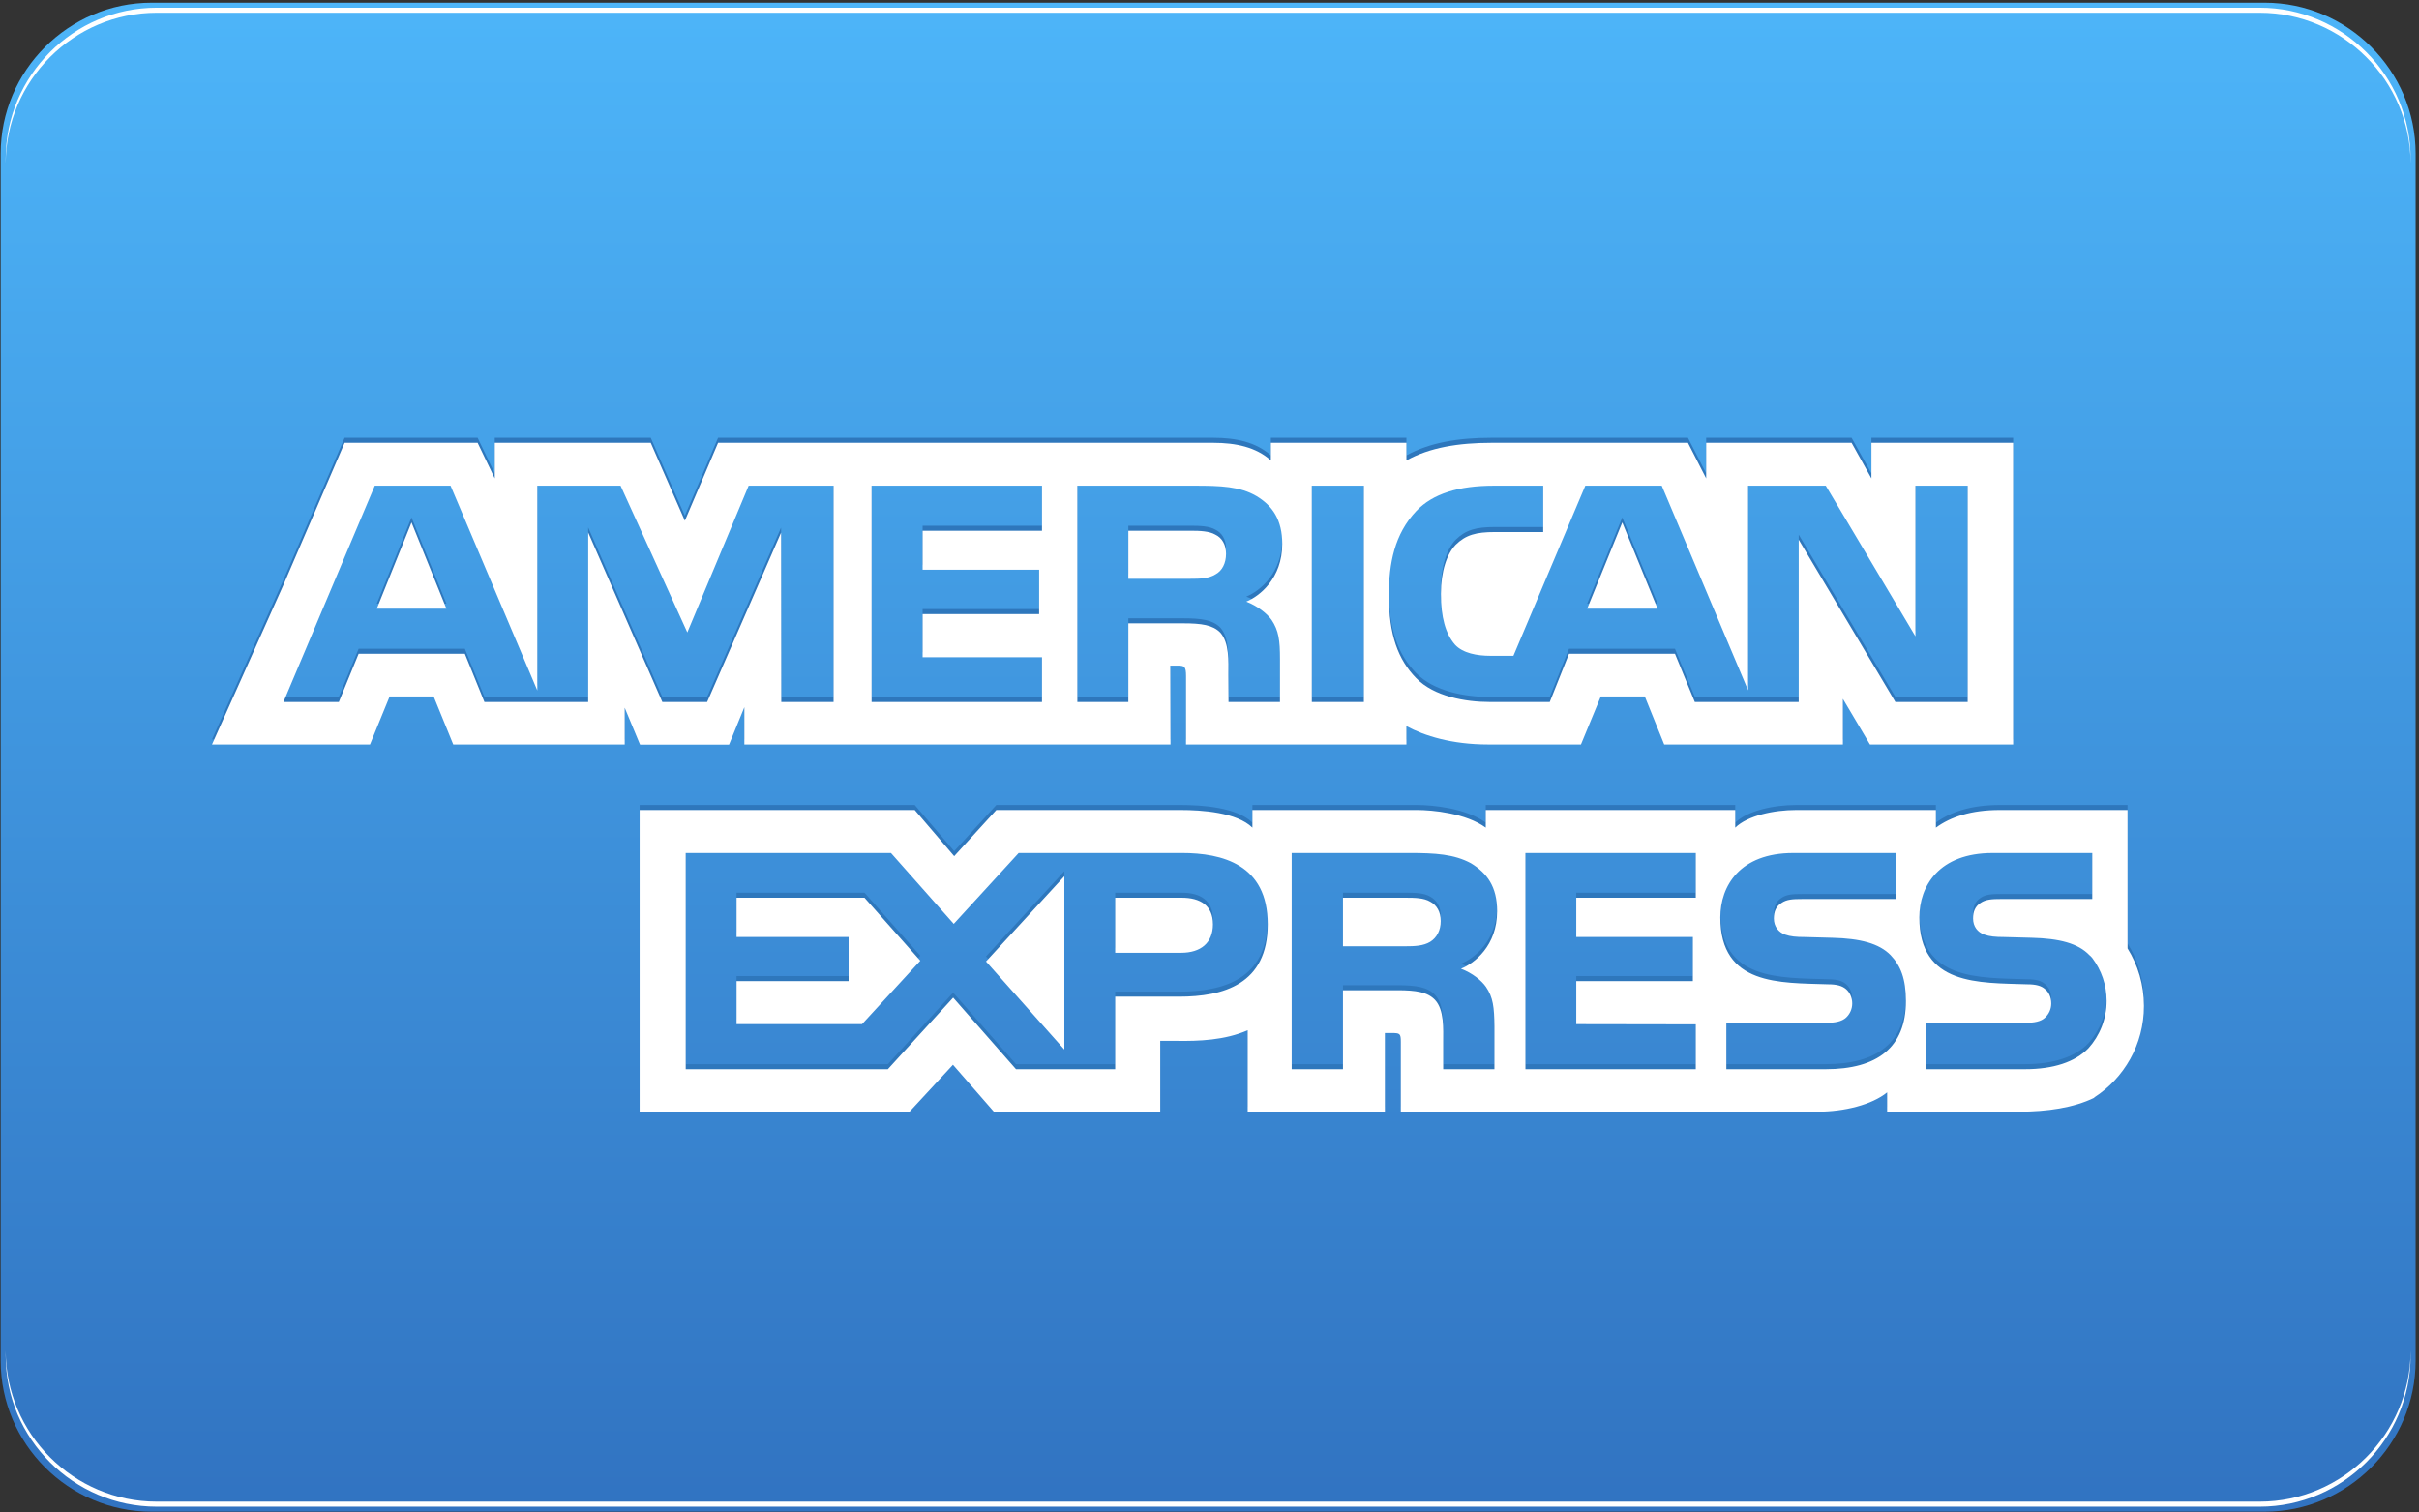 <?xml version="1.0" encoding="UTF-8" standalone="no"?>
<svg width="718px" height="449px" viewBox="0 0 718 449" version="1.1" xmlns="http://www.w3.org/2000/svg" xmlns:xlink="http://www.w3.org/1999/xlink" xmlns:sketch="http://www.bohemiancoding.com/sketch/ns">
    <rect x="0" y="0" width="718" height="449" fill="#333333" stroke="none"/>
    <!-- Generator: Sketch 3.0.4 (8054) - http://www.bohemiancoding.com/sketch -->
    <title>credit-card-logos 2</title>
    <desc>Created with Sketch.</desc>
    <defs>
        <linearGradient x1="50%" y1="0%" x2="50%" y2="100%" id="linearGradient-1">
            <stop stop-color="#4DB5F9" offset="0%"></stop>
            <stop stop-color="#3173C1" offset="100%"></stop>
        </linearGradient>
    </defs>
    <g id="Page-1" stroke="none" stroke-width="1" fill="none" fill-rule="evenodd" sketch:type="MSPage">
        <g id="logos" sketch:type="MSLayerGroup" transform="translate(-777, -514)">
            <g id="amex" transform="translate(777.2, 514.8)" sketch:type="MSShapeGroup">
                <g id="Group-18">
                    <path d="M672,0 L44.8,0 C20.16,0 0,20.16 0,44.8 L0,403.2 C0,427.84 20.16,448 44.8,448 L672,448 C696.64,448 716.8,427.84 716.8,403.2 L716.8,44.8 C716.8,20.16 696.64,0 672,0 Z" id="Shape" fill="url(#linearGradient-1)"></path>
                    <path d="M46.293,2.987 L670.507,2.987 C695.147,2.987 715.307,23.147 715.307,47.787 L715.307,46.293 C715.307,21.653 695.147,1.493 670.507,1.493 L46.293,1.493 C21.653,1.493 1.493,21.653 1.493,46.293 L1.493,47.787 C1.493,23.147 21.653,2.987 46.293,2.987" id="Gloss-top" fill="#FFFFFF"></path>
                    <path d="M670.507,445.013 L46.293,445.013 C21.653,445.013 1.493,424.853 1.493,400.213 L1.493,401.707 C1.493,426.347 21.653,446.507 46.293,446.507 L670.507,446.507 C695.147,446.507 715.307,426.347 715.307,401.707 L715.307,400.213 C715.307,424.853 695.147,445.013 670.507,445.013" id="Gloss-bottom" fill="#FFFFFF"></path>
                    <path d="M83.752,218.73 L109.62,218.73 L115.453,204.467 L128.51,204.467 L134.328,218.73 L185.224,218.73 L185.224,207.824 L189.77,218.773 L216.193,218.773 L220.734,207.661 L220.734,218.73 L347.225,218.73 L347.166,195.319 L349.613,195.319 C351.326,195.377 351.826,195.538 351.826,198.405 L351.826,218.73 L417.249,218.73 L417.249,213.279 C422.525,216.146 430.734,218.73 441.534,218.73 L469.055,218.73 L474.944,204.467 L488.005,204.467 L493.763,218.73 L546.802,218.73 L546.802,205.179 L554.833,218.73 L597.333,218.73 L597.333,129.173 L555.272,129.173 L555.272,139.75 L549.384,129.173 L506.222,129.173 L506.222,139.75 L500.813,129.173 L442.515,129.173 C432.756,129.173 424.178,130.554 417.249,134.4 L417.249,129.173 L377.017,129.173 L377.017,134.4 C372.606,130.436 366.598,129.173 359.919,129.173 L212.937,129.173 L203.075,152.305 L192.949,129.173 L146.653,129.173 L146.653,139.75 L141.567,129.173 L102.084,129.173 L83.751,171.752 L62.72,218.73 L83.752,218.73 Z M583.838,206.118 L562.385,206.118 L533.684,157.923 L533.684,206.118 L502.852,206.118 L496.96,191.794 L465.509,191.794 L459.793,206.118 L442.079,206.118 C434.718,206.118 425.401,204.467 420.122,199.013 C414.802,193.559 412.035,186.178 412.035,174.5 C412.035,164.979 413.689,156.271 420.197,149.393 C425.092,144.269 432.756,141.904 443.19,141.904 L457.849,141.904 L457.849,155.662 L443.496,155.662 C437.972,155.662 434.851,156.498 431.847,159.467 C429.265,162.171 427.495,167.283 427.495,174.013 C427.495,180.89 428.844,185.851 431.66,189.091 C433.99,191.633 438.225,192.407 442.21,192.407 L449.008,192.407 L470.348,141.905 L493.036,141.905 L518.666,202.642 L518.666,141.905 L541.717,141.905 L568.333,186.626 L568.333,141.905 L583.838,141.905 L583.838,206.118 Z M404.619,206.118 L389.17,206.118 L389.17,141.905 L404.619,141.905 L404.619,206.118 Z M380.391,159.199 C380.391,169.436 373.647,174.726 369.722,176.314 C373.033,177.593 375.865,179.851 377.212,181.722 C379.348,184.915 379.716,187.768 379.716,193.503 L379.716,206.118 L364.445,206.118 L364.39,198.019 C364.39,194.155 364.754,188.599 361.999,185.509 C359.786,183.251 356.414,182.763 350.965,182.763 L334.71,182.763 L334.71,206.118 L319.572,206.118 L319.572,141.904 L354.395,141.904 C362.133,141.904 367.833,142.113 372.729,144.978 C377.518,147.849 380.391,152.034 380.391,159.199 L380.391,159.199 Z M309.078,206.118 L258.502,206.118 L258.502,141.904 L309.078,141.904 L309.078,155.278 L273.646,155.278 L273.646,166.848 L308.228,166.848 L308.228,180.013 L273.646,180.013 L273.646,192.834 L309.078,192.834 L309.078,206.118 Z M247.218,206.118 L231.695,206.118 L231.64,155.824 L209.686,206.118 L196.393,206.118 L174.381,155.783 L174.381,206.118 L143.588,206.118 L137.772,191.794 L106.248,191.794 L100.371,206.118 L83.927,206.118 L111.04,141.904 L133.532,141.904 L159.283,202.7 L159.283,141.904 L183.994,141.904 L203.807,185.464 L222.009,141.904 L247.218,141.904 L247.218,206.118 Z M491.799,178.41 L481.322,152.811 L470.903,178.41 L491.799,178.41 Z M360.591,168.215 C358.509,169.496 356.051,169.539 353.103,169.539 L334.71,169.539 L334.71,155.278 L353.353,155.278 C355.99,155.278 358.743,155.396 360.532,156.432 C362.495,157.37 363.71,159.362 363.71,162.111 C363.71,164.917 362.554,167.177 360.591,168.215 L360.591,168.215 Z M132.305,178.41 L121.943,152.811 L111.64,178.41 L132.305,178.41 Z" id="American-shadow" fill="#2E77BC"></path>
                    <path d="M83.752,220.223 L109.62,220.223 L115.453,205.96 L128.51,205.96 L134.328,220.223 L185.224,220.223 L185.224,209.317 L189.77,220.266 L216.193,220.266 L220.734,209.154 L220.734,220.223 L347.225,220.223 L347.166,196.812 L349.613,196.812 C351.326,196.87 351.826,197.031 351.826,199.899 L351.826,220.223 L417.249,220.223 L417.249,214.772 C422.525,217.639 430.734,220.223 441.534,220.223 L469.055,220.223 L474.944,205.96 L488.005,205.96 L493.763,220.223 L546.802,220.223 L546.802,206.672 L554.833,220.223 L597.333,220.223 L597.333,130.666 L555.272,130.666 L555.272,141.243 L549.384,130.666 L506.222,130.666 L506.222,141.243 L500.813,130.666 L442.515,130.666 C432.756,130.666 424.178,132.048 417.249,135.893 L417.249,130.666 L377.017,130.666 L377.017,135.893 C372.606,131.93 366.598,130.666 359.919,130.666 L212.937,130.666 L203.075,153.798 L192.949,130.666 L146.653,130.666 L146.653,141.243 L141.567,130.666 L102.084,130.666 L83.751,173.246 L62.72,220.223 L83.752,220.223 Z M583.838,207.612 L562.385,207.612 L533.684,159.416 L533.684,207.612 L502.852,207.612 L496.96,193.288 L465.509,193.288 L459.793,207.612 L442.079,207.612 C434.718,207.612 425.401,205.96 420.122,200.506 C414.802,195.053 412.035,187.671 412.035,175.993 C412.035,166.472 413.689,157.764 420.197,150.886 C425.092,145.762 432.756,143.397 443.19,143.397 L457.849,143.397 L457.849,157.155 L443.496,157.155 C437.972,157.155 434.851,157.991 431.847,160.96 C429.265,163.664 427.495,168.776 427.495,175.507 C427.495,182.383 428.844,187.344 431.66,190.585 C433.99,193.126 438.225,193.9 442.21,193.9 L449.008,193.9 L470.348,143.398 L493.036,143.398 L518.666,204.135 L518.666,143.398 L541.717,143.398 L568.333,188.119 L568.333,143.398 L583.838,143.398 L583.838,207.612 Z M404.619,207.612 L389.17,207.612 L389.17,143.398 L404.619,143.398 L404.619,207.612 Z M380.391,160.693 C380.391,170.929 373.647,176.219 369.722,177.808 C373.033,179.086 375.865,181.344 377.212,183.215 C379.348,186.408 379.716,189.262 379.716,194.996 L379.716,207.612 L364.445,207.612 L364.39,199.512 C364.39,195.649 364.754,190.092 361.999,187.002 C359.786,184.744 356.414,184.256 350.965,184.256 L334.71,184.256 L334.71,207.612 L319.572,207.612 L319.572,143.397 L354.395,143.397 C362.133,143.397 367.833,143.606 372.729,146.472 C377.518,149.342 380.391,153.528 380.391,160.693 L380.391,160.693 Z M309.078,207.612 L258.502,207.612 L258.502,143.397 L309.078,143.397 L309.078,156.771 L273.646,156.771 L273.646,168.342 L308.228,168.342 L308.228,181.507 L273.646,181.507 L273.646,194.327 L309.078,194.327 L309.078,207.612 Z M247.218,207.612 L231.695,207.612 L231.64,157.318 L209.686,207.612 L196.393,207.612 L174.381,157.276 L174.381,207.612 L143.588,207.612 L137.772,193.288 L106.248,193.288 L100.371,207.612 L83.927,207.612 L111.04,143.397 L133.532,143.397 L159.283,204.193 L159.283,143.397 L183.994,143.397 L203.807,186.957 L222.009,143.397 L247.218,143.397 L247.218,207.612 Z M491.799,179.903 L481.322,154.304 L470.903,179.903 L491.799,179.903 Z M360.591,169.708 C358.509,170.989 356.051,171.033 353.103,171.033 L334.71,171.033 L334.71,156.771 L353.353,156.771 C355.99,156.771 358.743,156.889 360.532,157.926 C362.495,158.863 363.71,160.855 363.71,163.605 C363.71,166.411 362.554,168.67 360.591,169.708 L360.591,169.708 Z M132.305,179.903 L121.943,154.304 L111.64,179.903 L132.305,179.903 Z" id="American" fill="#FFFFFF"></path>
                    <path d="M427.431,271.161 C427.431,273.91 426.259,276.12 424.295,277.324 C422.267,278.54 419.763,278.646 416.818,278.646 L398.417,278.646 L398.417,264.231 L417.064,264.231 C419.763,264.231 422.461,264.287 424.295,265.391 C426.259,266.427 427.431,268.416 427.431,271.161 L427.431,271.161 Z M359.82,272.099 C359.82,277.653 356.202,280.575 350.381,280.575 L330.808,280.575 L330.808,264.231 L350.556,264.231 C356.026,264.231 359.82,266.487 359.82,272.099 L359.82,272.099 Z M292.465,283.156 L315.719,257.844 L315.719,309.299 L292.465,283.156 Z M256.395,264.229 L272.964,282.933 L255.663,301.761 L218.42,301.761 L218.42,288.993 L251.673,288.993 L251.673,275.898 L218.42,275.898 L218.42,264.229 L256.395,264.229 Z M619.66,308.942 C615.681,313.028 609.238,315.135 600.843,315.135 L571.588,315.135 L571.588,301.376 L600.722,301.376 C603.613,301.376 605.635,300.992 606.852,299.784 C607.908,298.794 608.644,297.351 608.644,295.601 C608.644,293.728 607.908,292.247 606.792,291.355 C605.695,290.374 604.095,289.929 601.457,289.929 C587.236,289.442 569.49,290.374 569.49,270.065 C569.49,260.754 575.326,250.958 591.226,250.958 L620.816,250.958 L620.816,264.614 L593.79,264.614 C591.035,264.614 589.204,264.719 587.66,265.77 C586.063,266.813 585.447,268.354 585.447,270.389 C585.447,272.813 586.794,274.458 588.762,275.172 C590.36,275.735 592.074,275.898 594.596,275.898 L602.805,276.12 C611.09,276.33 616.62,277.769 619.99,281.287 C620.606,281.776 620.973,282.33 621.397,282.875 C621.224,282.651 621.058,282.43 620.882,282.209 C623.507,285.726 625.083,290.092 625.083,294.838 C625.083,300.28 623.014,305.214 619.66,308.942 L619.66,308.942 Z M541.707,315.135 L512.209,315.135 L512.209,301.376 L541.592,301.376 C544.465,301.376 546.5,300.992 547.779,299.784 C548.82,298.794 549.571,297.351 549.571,295.601 C549.571,293.728 548.76,292.244 547.72,291.355 C546.562,290.374 544.964,289.929 542.328,289.929 C528.161,289.442 510.42,290.374 510.42,270.065 C510.42,260.754 516.196,250.958 532.076,250.958 L562.445,250.958 L562.445,264.619 L534.658,264.619 C531.905,264.619 530.113,264.72 528.588,265.776 C526.93,266.817 526.317,268.357 526.317,270.394 C526.317,272.817 527.723,274.461 529.629,275.175 C531.227,275.74 532.942,275.901 535.524,275.901 L543.68,276.125 C551.899,276.33 557.544,277.769 560.975,281.287 C563.925,284.379 565.508,288.278 565.508,294.884 C565.508,308.692 556.988,315.135 541.707,315.135 L541.707,315.135 Z M503.133,264.229 L467.661,264.229 L467.661,275.898 L502.266,275.898 L502.266,288.993 L467.661,288.993 L467.661,301.761 L503.133,301.818 L503.133,315.135 L452.577,315.135 L452.577,250.953 L503.133,250.953 L503.133,264.229 Z M440.862,290.697 C443.002,293.831 443.313,296.757 443.371,302.417 L443.371,315.135 L428.166,315.135 L428.166,307.107 C428.166,303.248 428.532,297.527 425.718,294.545 C423.504,292.244 420.13,291.696 414.603,291.696 L398.417,291.696 L398.417,315.135 L383.195,315.135 L383.195,250.953 L418.169,250.953 C425.833,250.953 431.42,251.297 436.391,253.985 C441.173,256.906 444.179,260.914 444.179,268.234 C444.177,278.48 437.43,283.708 433.443,285.31 C436.812,286.571 439.57,288.83 440.862,290.697 L440.862,290.697 Z M349.706,293.607 L330.808,293.607 L330.808,315.135 L301.364,315.135 L282.712,293.891 L263.33,315.135 L203.331,315.135 L203.331,250.953 L264.253,250.953 L282.888,271.993 L302.155,250.953 L350.556,250.953 C362.577,250.953 376.084,254.324 376.084,272.099 C376.084,289.929 362.947,293.607 349.706,293.607 L349.706,293.607 Z M631.295,279.277 L631.295,238.187 L620.816,238.187 L593.363,238.187 C584.903,238.187 578.756,240.24 574.405,243.428 L574.405,238.187 L532.938,238.187 C526.311,238.187 518.524,239.85 514.848,243.428 L514.848,238.187 L440.799,238.187 L440.799,243.428 C434.908,239.125 424.962,238.187 420.376,238.187 L371.537,238.187 L371.537,243.428 C366.875,238.857 356.508,238.187 350.187,238.187 L295.525,238.187 L283.018,251.894 L271.304,238.187 L189.653,238.187 L189.653,327.744 L269.768,327.744 L282.655,313.82 L294.798,327.744 L344.179,327.787 L344.179,306.722 L349.037,306.722 C355.585,306.822 363.312,306.555 370.133,303.572 L370.133,327.744 L410.862,327.744 L410.862,304.398 L412.831,304.398 C415.336,304.398 415.584,304.506 415.584,307.043 L415.584,327.741 L539.319,327.741 C547.178,327.741 555.39,325.702 559.937,322.009 L559.937,327.741 L599.184,327.741 C607.351,327.741 615.328,326.579 621.397,323.611 L621.397,323.519 C630.261,317.799 636.16,307.785 636.16,296.354 C636.16,290.074 634.371,284.225 631.295,279.277 L631.295,279.277 Z" id="Express-shadow" fill="#2E77BC"></path>
                    <path d="M427.431,272.654 C427.431,275.404 426.259,277.614 424.295,278.817 C422.267,280.033 419.763,280.139 416.818,280.139 L398.417,280.139 L398.417,265.724 L417.064,265.724 C419.763,265.724 422.461,265.781 424.295,266.884 C426.259,267.921 427.431,269.91 427.431,272.654 L427.431,272.654 Z M359.82,273.592 C359.82,279.146 356.202,282.068 350.381,282.068 L330.808,282.068 L330.808,265.724 L350.556,265.724 C356.026,265.724 359.82,267.98 359.82,273.592 L359.82,273.592 Z M292.465,284.649 L315.719,259.337 L315.719,310.793 L292.465,284.649 Z M256.395,265.722 L272.964,284.426 L255.663,303.254 L218.42,303.254 L218.42,290.486 L251.673,290.486 L251.673,277.391 L218.42,277.391 L218.42,265.722 L256.395,265.722 Z M619.66,310.436 C615.681,314.522 609.238,316.629 600.843,316.629 L571.588,316.629 L571.588,302.869 L600.722,302.869 C603.613,302.869 605.635,302.485 606.852,301.277 C607.908,300.287 608.644,298.845 608.644,297.094 C608.644,295.222 607.908,293.74 606.792,292.849 C605.695,291.868 604.095,291.423 601.457,291.423 C587.236,290.936 569.49,291.868 569.49,271.558 C569.49,262.247 575.326,252.451 591.226,252.451 L620.816,252.451 L620.816,266.108 L593.79,266.108 C591.035,266.108 589.204,266.212 587.66,267.264 C586.063,268.306 585.447,269.847 585.447,271.882 C585.447,274.306 586.794,275.952 588.762,276.666 C590.36,277.229 592.074,277.391 594.596,277.391 L602.805,277.614 C611.09,277.823 616.62,279.262 619.99,282.781 C620.606,283.269 620.973,283.823 621.397,284.368 C621.224,284.144 621.058,283.923 620.882,283.702 C623.507,287.219 625.083,291.585 625.083,296.331 C625.083,301.773 623.014,306.707 619.66,310.436 L619.66,310.436 Z M541.707,316.629 L512.209,316.629 L512.209,302.869 L541.592,302.869 C544.465,302.869 546.5,302.485 547.779,301.277 C548.82,300.287 549.571,298.845 549.571,297.094 C549.571,295.222 548.76,293.737 547.72,292.849 C546.562,291.868 544.964,291.423 542.328,291.423 C528.161,290.936 510.42,291.868 510.42,271.558 C510.42,262.247 516.196,252.451 532.076,252.451 L562.445,252.451 L562.445,266.112 L534.658,266.112 C531.905,266.112 530.113,266.214 528.588,267.269 C526.93,268.31 526.317,269.85 526.317,271.887 C526.317,274.311 527.723,275.955 529.629,276.669 C531.227,277.233 532.942,277.394 535.524,277.394 L543.68,277.618 C551.899,277.823 557.544,279.262 560.975,282.781 C563.925,285.872 565.508,289.771 565.508,296.378 C565.508,310.185 556.988,316.629 541.707,316.629 L541.707,316.629 Z M503.133,265.722 L467.661,265.722 L467.661,277.391 L502.266,277.391 L502.266,290.486 L467.661,290.486 L467.661,303.254 L503.133,303.311 L503.133,316.629 L452.577,316.629 L452.577,252.447 L503.133,252.447 L503.133,265.722 Z M440.862,292.19 C443.002,295.325 443.313,298.25 443.371,303.91 L443.371,316.629 L428.166,316.629 L428.166,308.6 C428.166,304.742 428.532,299.021 425.718,296.039 C423.504,293.737 420.13,293.189 414.603,293.189 L398.417,293.189 L398.417,316.629 L383.195,316.629 L383.195,252.447 L418.169,252.447 C425.833,252.447 431.42,252.79 436.391,255.478 C441.173,258.399 444.179,262.407 444.179,269.728 C444.177,279.973 437.43,285.201 433.443,286.804 C436.812,288.064 439.57,290.324 440.862,292.19 L440.862,292.19 Z M349.706,295.101 L330.808,295.101 L330.808,316.629 L301.364,316.629 L282.712,295.384 L263.33,316.629 L203.331,316.629 L203.331,252.447 L264.253,252.447 L282.888,273.486 L302.155,252.447 L350.556,252.447 C362.577,252.447 376.084,255.817 376.084,273.592 C376.084,291.423 362.947,295.101 349.706,295.101 L349.706,295.101 Z M631.295,280.771 L631.295,239.68 L620.816,239.68 L593.363,239.68 C584.903,239.68 578.756,241.733 574.405,244.922 L574.405,239.68 L532.938,239.68 C526.311,239.68 518.524,241.344 514.848,244.922 L514.848,239.68 L440.799,239.68 L440.799,244.922 C434.908,240.618 424.962,239.68 420.376,239.68 L371.537,239.68 L371.537,244.922 C366.875,240.351 356.508,239.68 350.187,239.68 L295.525,239.68 L283.018,253.387 L271.304,239.68 L189.653,239.68 L189.653,329.237 L269.768,329.237 L282.655,315.313 L294.798,329.237 L344.179,329.28 L344.179,308.215 L349.037,308.215 C355.585,308.315 363.312,308.048 370.133,305.066 L370.133,329.237 L410.862,329.237 L410.862,305.892 L412.831,305.892 C415.336,305.892 415.584,305.999 415.584,308.536 L415.584,329.234 L539.319,329.234 C547.178,329.234 555.39,327.195 559.937,323.502 L559.937,329.234 L599.184,329.234 C607.351,329.234 615.328,328.072 621.397,325.105 L621.397,325.012 C630.261,319.293 636.16,309.278 636.16,297.847 C636.16,291.568 634.371,285.718 631.295,280.771 L631.295,280.771 Z" id="Express" fill="#FFFFFF"></path>
                </g>
            </g>
        </g>
    </g>
</svg>